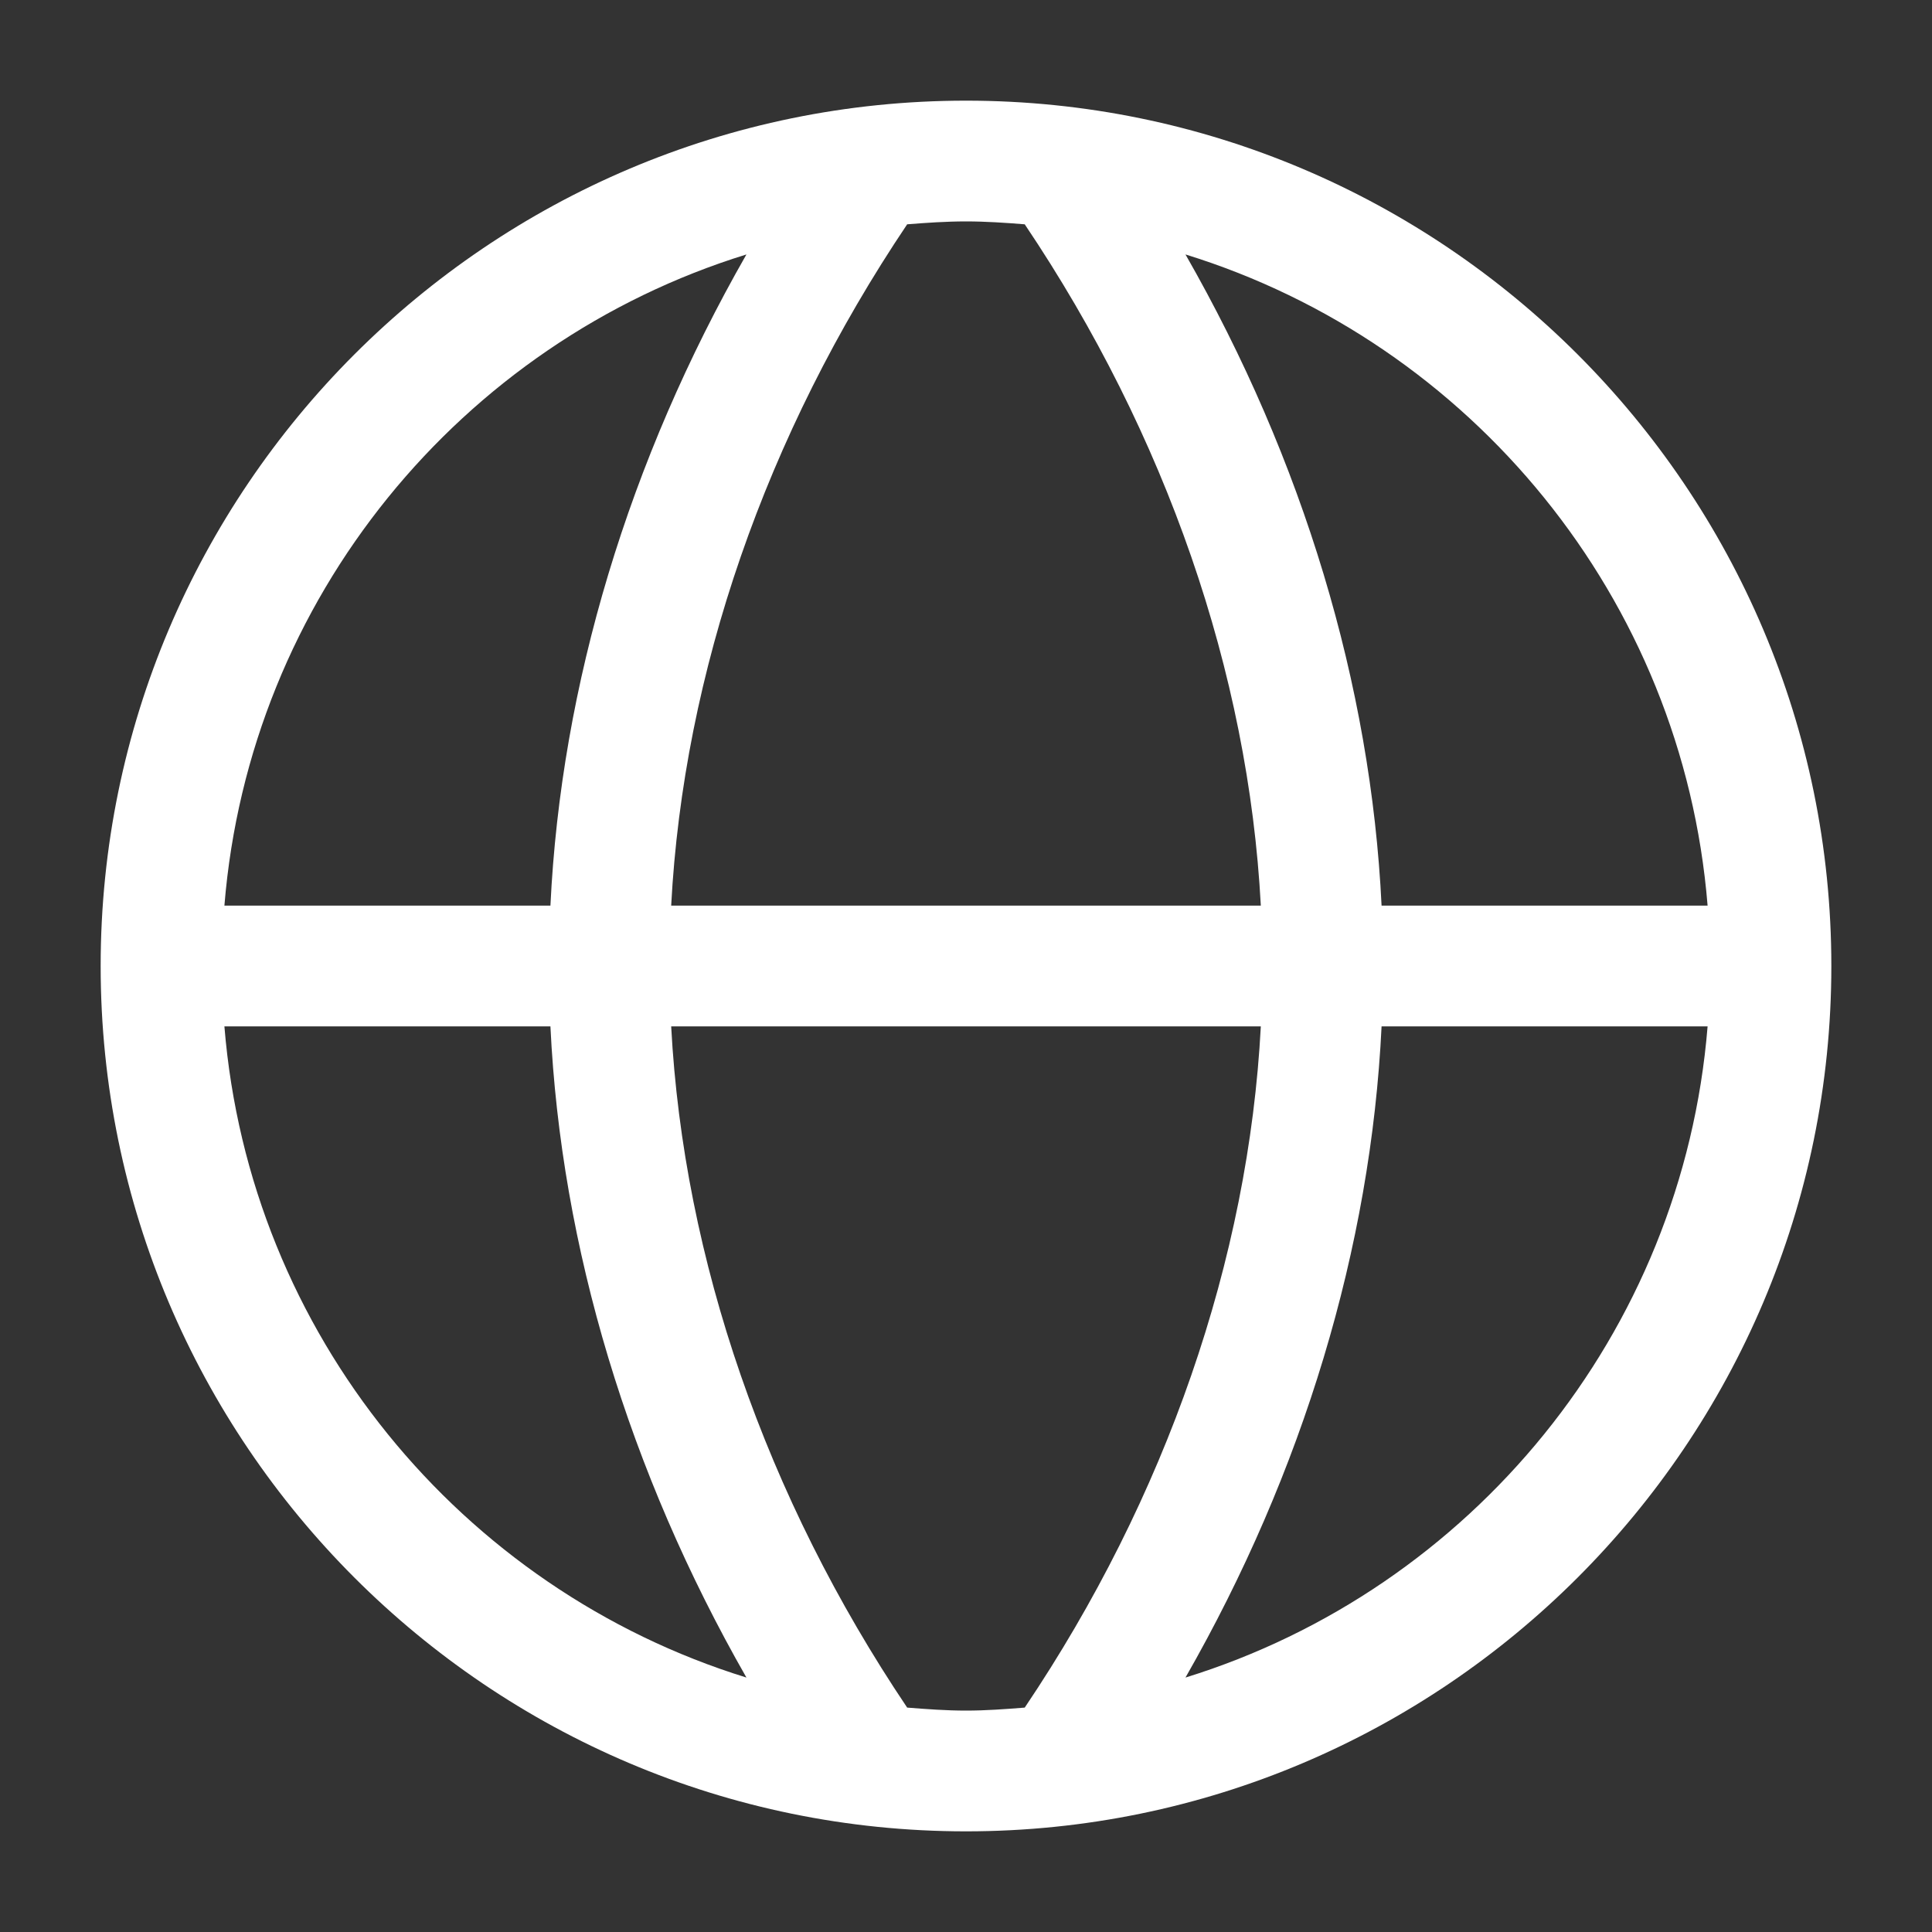 <svg width="20" height="20" viewBox="0 0 20 20" fill="none" xmlns="http://www.w3.org/2000/svg">
<rect x="0" y="0" width="20" height="20" fill="#333333" stroke="none"/>
<path d="M10 1.042C5.06 1.042 1.042 5.061 1.042 10C1.042 14.939 5.06 18.958 10 18.958C14.94 18.958 18.958 14.939 18.958 10C18.958 5.061 14.94 1.042 10 1.042ZM17.677 9.375H14.302C14.192 7.089 13.489 4.76 12.272 2.634C15.225 3.547 17.419 6.191 17.677 9.375ZM10.608 2.322C12.072 4.498 12.924 6.966 13.052 9.375H6.948C7.075 6.966 7.928 4.498 9.391 2.322C9.593 2.306 9.795 2.292 10 2.292C10.205 2.292 10.407 2.306 10.608 2.322ZM7.727 2.634C6.511 4.76 5.807 7.089 5.698 9.375H2.323C2.581 6.191 4.775 3.547 7.727 2.634ZM2.323 10.625H5.698C5.807 12.911 6.511 15.24 7.727 17.366C4.775 16.452 2.581 13.808 2.323 10.625ZM9.391 17.677C7.928 15.502 7.076 13.033 6.948 10.625H13.052C12.925 13.033 12.072 15.502 10.608 17.677C10.406 17.693 10.205 17.708 10 17.708C9.795 17.708 9.592 17.693 9.391 17.677ZM12.272 17.366C13.489 15.24 14.192 12.911 14.302 10.625H17.677C17.419 13.808 15.225 16.452 12.272 17.366Z" fill="white"/>
</svg>
